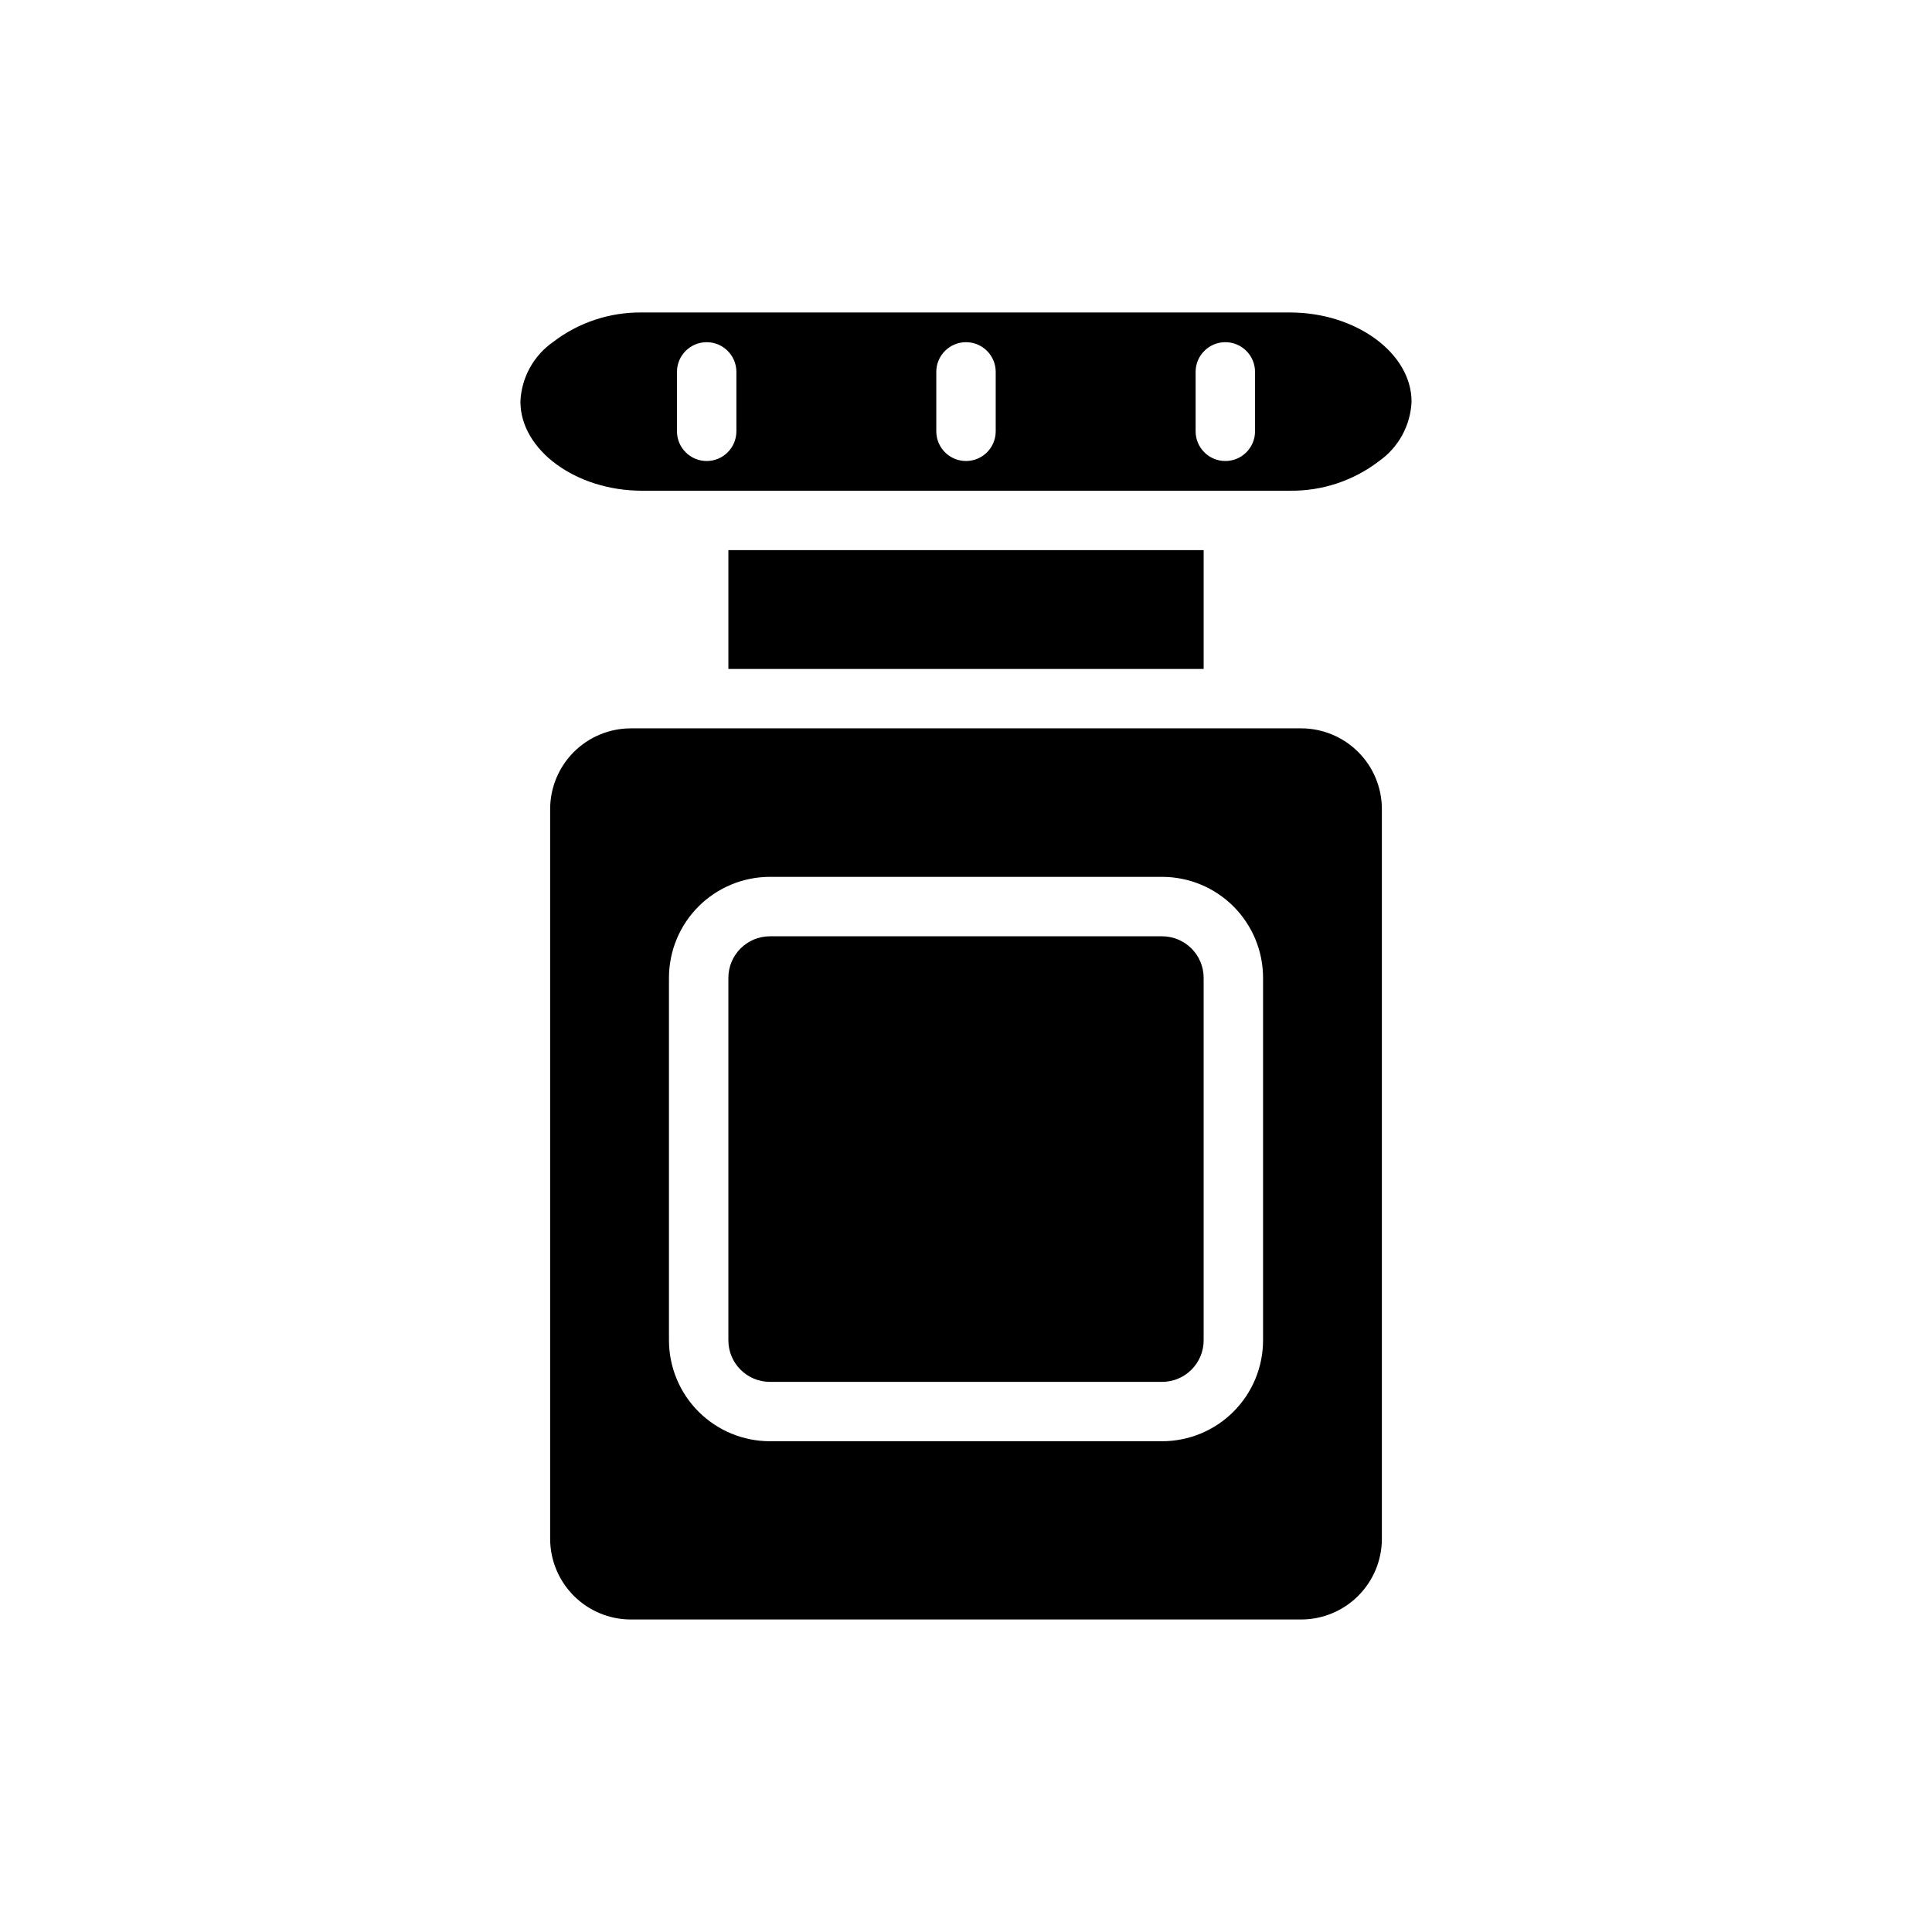 <?xml version="1.0" encoding="UTF-8"?>
<!-- Uploaded to: SVG Repo, www.svgrepo.com, Generator: SVG Repo Mixer Tools -->
<svg fill="#000000" width="800px" height="800px" version="1.1" viewBox="144 144 512 512" xmlns="http://www.w3.org/2000/svg">
 <g>
  <path d="m462.98 289.79v31.488h-125.95v-31.488z"/>
  <path d="m485.88 226.81h-171.77c-8.531-0.105-16.852 2.668-23.613 7.875-5.148 3.633-8.32 9.449-8.582 15.742 0 12.832 14.719 23.617 32.195 23.617h171.77c8.531 0.105 16.852-2.668 23.617-7.871 5.144-3.633 8.316-9.449 8.578-15.746 0-12.832-14.719-23.617-32.195-23.617zm-146.73 31.488c0 4.348-3.523 7.875-7.871 7.875s-7.875-3.527-7.875-7.875v-15.742c0-4.348 3.527-7.871 7.875-7.871s7.871 3.523 7.871 7.871zm68.723 0c0 4.348-3.523 7.875-7.871 7.875s-7.875-3.527-7.875-7.875v-15.742c0-4.348 3.527-7.871 7.875-7.871s7.871 3.523 7.871 7.871zm68.723 0c0 4.348-3.523 7.875-7.871 7.875s-7.875-3.527-7.875-7.875v-15.742c0-4.348 3.527-7.871 7.875-7.871s7.871 3.523 7.871 7.871z"/>
  <path d="m488.88 337.02h-177.75c-5.652 0.02-11.066 2.273-15.062 6.269-3.996 3.996-6.25 9.41-6.273 15.062v193.5c0.023 5.648 2.277 11.062 6.273 15.059s9.41 6.254 15.062 6.273h177.75c5.648-0.02 11.062-2.277 15.062-6.273 3.996-3.996 6.25-9.41 6.269-15.059v-193.5c-0.02-5.652-2.273-11.066-6.269-15.062-4-3.996-9.414-6.25-15.062-6.269zm-10.156 162.16c0 7.098-2.82 13.906-7.84 18.926-5.019 5.019-11.828 7.836-18.926 7.836h-103.91c-7.098 0-13.906-2.816-18.926-7.836-5.019-5.019-7.84-11.828-7.84-18.926v-96.039c0-7.098 2.82-13.906 7.84-18.926 5.019-5.019 11.828-7.84 18.926-7.84h103.91c7.098 0 13.906 2.82 18.926 7.84 5.019 5.019 7.84 11.828 7.84 18.926z"/>
  <path d="m462.98 403.15v96.039c0 6.086-4.938 11.02-11.023 11.02h-103.91c-6.086 0-11.02-4.934-11.02-11.02v-96.039c0-6.086 4.934-11.023 11.02-11.023h103.91c6.086 0 11.023 4.938 11.023 11.023z"/>
 </g>
</svg>